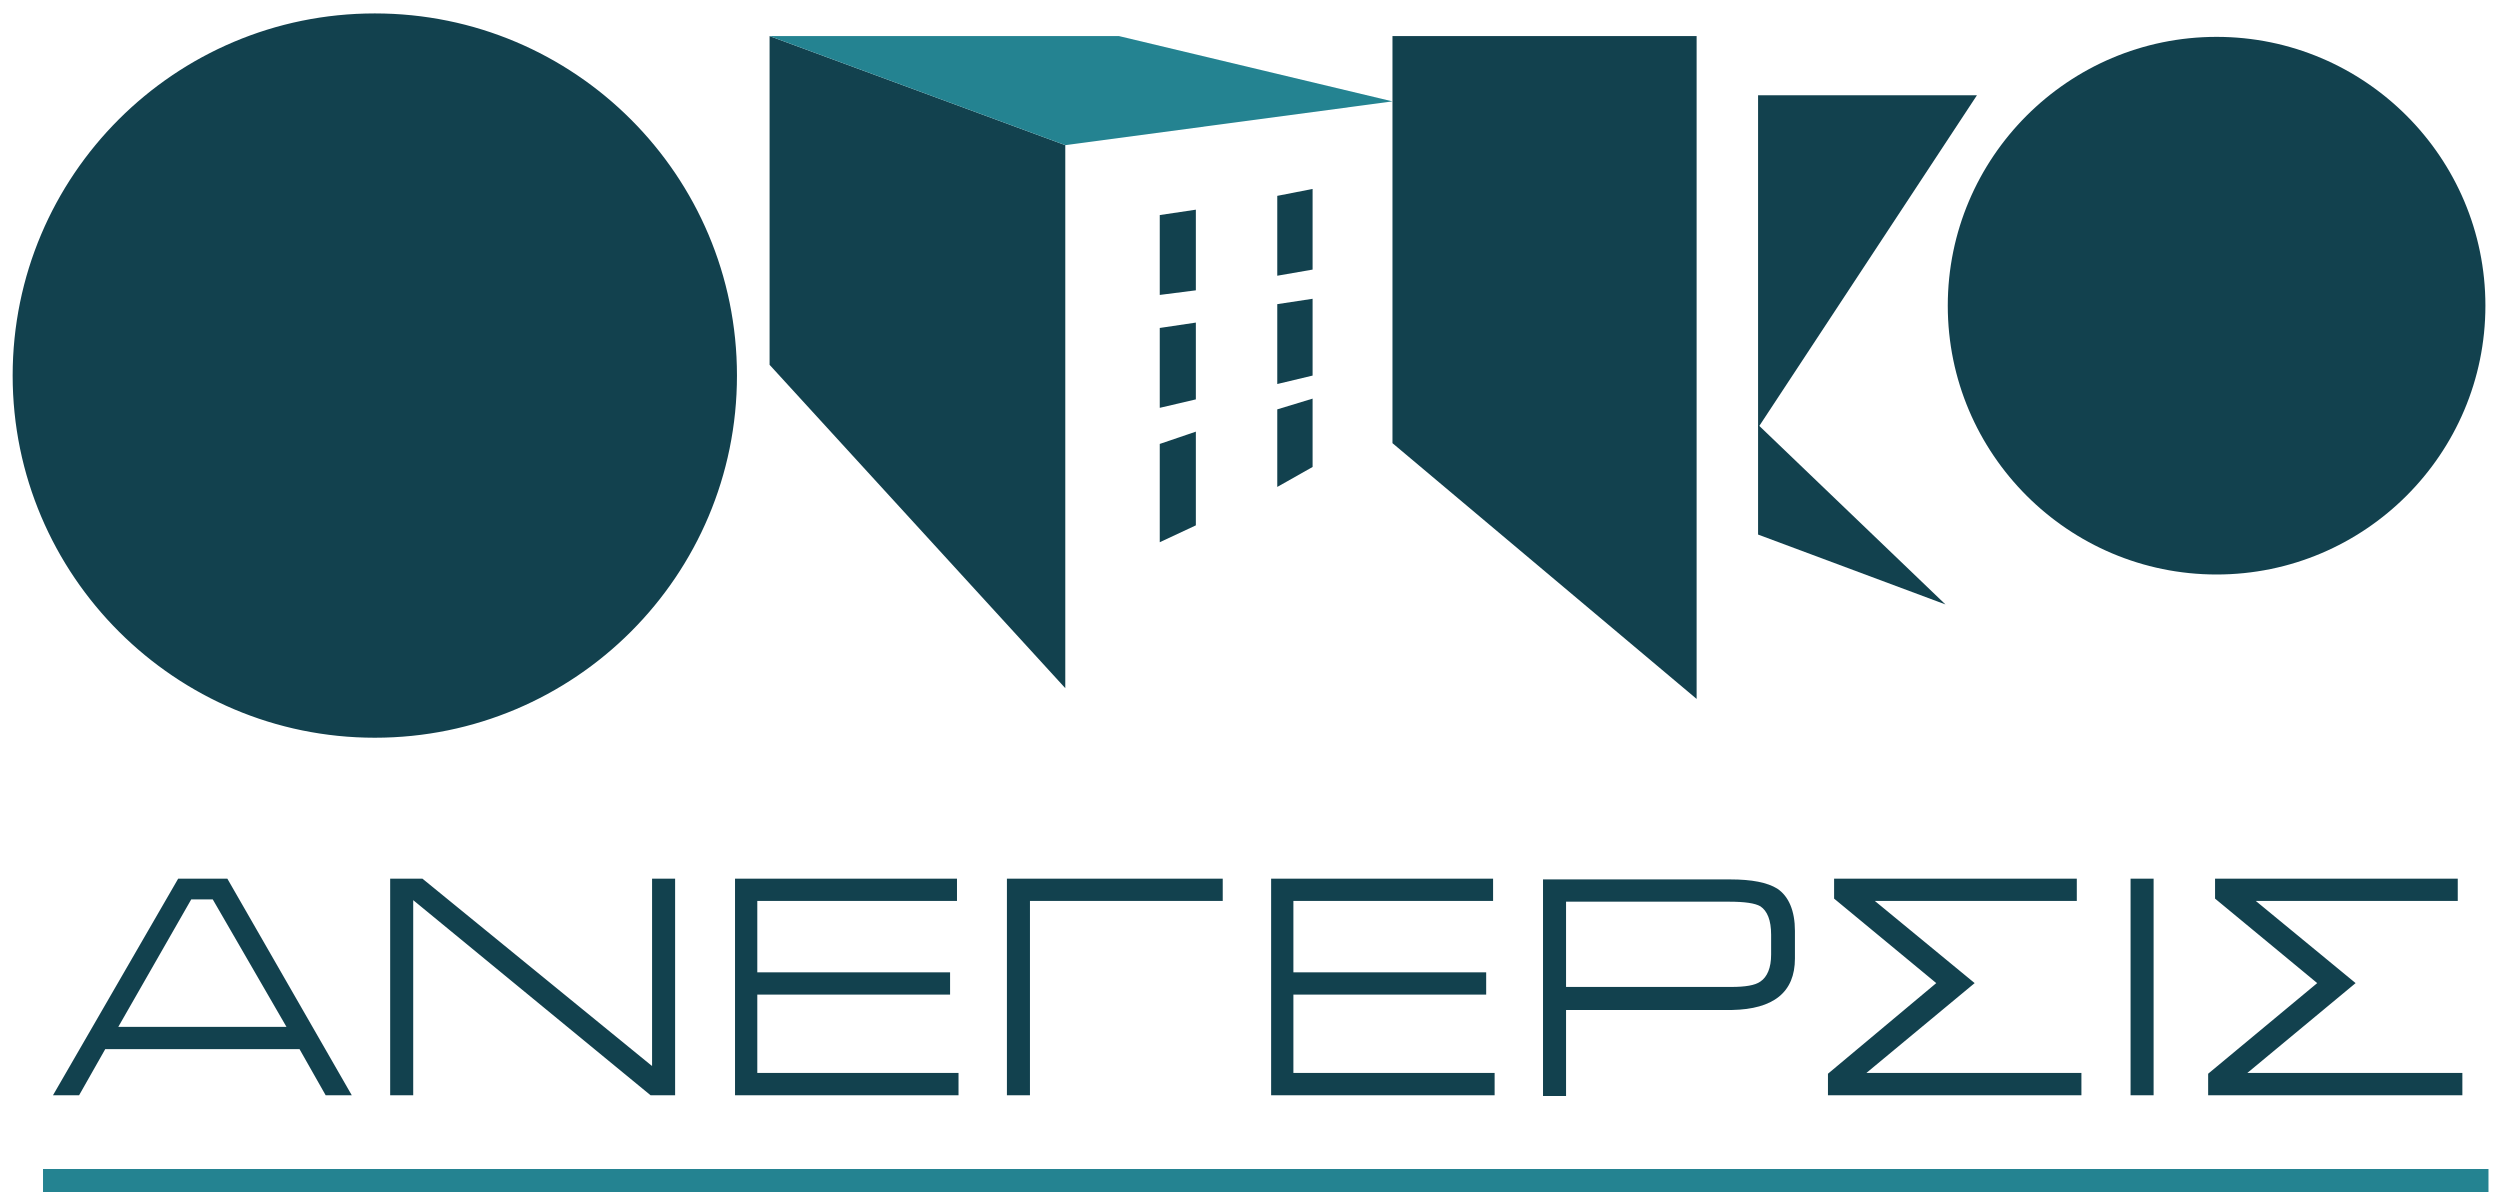 <?xml version="1.0" encoding="utf-8"?>
<!-- Generator: Adobe Illustrator 26.1.0, SVG Export Plug-In . SVG Version: 6.00 Build 0)  -->
<svg version="1.1" xmlns="http://www.w3.org/2000/svg" xmlns:xlink="http://www.w3.org/1999/xlink" x="0px" y="0px"
	 viewBox="0 0 325.5 156.4" style="enable-background:new 0 0 325.5 156.4;" xml:space="preserve">
<style type="text/css">
	.st0{fill:#12414E;}
	.st1{fill:#248391;}
	.st2{fill:none;stroke:#12414E;stroke-width:0.905;}
	.st3{fill:none;stroke:#248391;stroke-width:3;stroke-linejoin:round;}
	.st4{display:none;}
	.st5{display:inline;fill:#12414E;}
	.st6{display:inline;fill:#248391;}
	.st7{display:inline;}
	.st8{display:inline;fill:none;stroke:#248391;stroke-width:3;stroke-linejoin:round;}
</style>
<g id="Layer_1">
	<polygon class="st0" points="100.2,4.7 138.7,18.9 138.7,89.6 100.2,47.5 	"/>
	<polygon class="st1" points="181.3,13.2 138.7,18.9 100.2,4.7 145.7,4.7 	"/>
	<polygon class="st0" points="228.9,55.7 257.4,12.4 228.9,12.4 	"/>
	<polygon class="st0" points="253.3,78.7 228.9,55.3 228.9,69.6 	"/>
	<g>
		<g>
			<path class="st0" d="M48.8,95.6c25.8,0,46.7-20.9,46.7-46.7S74.6,2.2,48.8,2.2S2.1,23.1,2.1,48.9C2.1,74.7,23.1,95.6,48.8,95.6"
				/>
		</g>
		<g>
			<path class="st2" d="M48.8,95.6c25.8,0,46.7-20.9,46.7-46.7S74.6,2.2,48.8,2.2S2.1,23.1,2.1,48.9C2.1,74.7,23.1,95.6,48.8,95.6z"
				/>
		</g>
		<g>
			<path class="st0" d="M288.6,74.8c19.3,0,35-15.7,35-35s-15.7-35-35-35s-35,15.7-35,35C253.6,59.1,269.3,74.8,288.6,74.8"/>
		</g>
	</g>
	<polygon class="st0" points="181.3,4.7 181.3,57.7 220.9,91 220.9,4.7 	"/>
	<polygon class="st0" points="151,28 151,38.4 155.7,37.8 155.7,27.3 	"/>
	<polygon class="st0" points="151,42.7 151,53.1 155.7,52 155.7,42 	"/>
	<polygon class="st0" points="151,57.8 151,70.6 155.7,68.4 155.7,56.2 	"/>
	<polygon class="st0" points="166.3,25.5 166.3,35.9 170.9,35.1 170.9,24.6 	"/>
	<polygon class="st0" points="166.3,39.6 166.3,50 170.9,48.9 170.9,38.9 	"/>
	<polygon class="st0" points="166.3,53.3 166.3,63.4 170.9,60.8 170.9,51.9 	"/>
	<g>
		<g>
			<path class="st0" d="M320.6,142.6v-2.9h-28l14.1-11.7l-13-10.7H320v-2.9h-31.6v2.6l13.3,11l-14.2,11.8l0,2.8L320.6,142.6
				L320.6,142.6z M280.4,114.4h-3v28.2h3V114.4z M271,142.6v-2.9h-28l14.1-11.7l-13-10.7h26.3v-2.9h-31.6v2.6l13.3,11L238,139.8
				l0,2.8L271,142.6L271,142.6z M230.6,124.3c0,1.7-0.5,2.9-1.4,3.5c-0.7,0.5-2,0.7-3.8,0.7h-21.5v-11.1h21.2c2.1,0,3.4,0.2,4.1,0.6
				c0.9,0.6,1.4,1.8,1.4,3.7L230.6,124.3L230.6,124.3z M233.7,124.8v-3.6c0-2.6-0.8-4.5-2.3-5.5c-1.3-0.8-3.3-1.2-6.1-1.2h-24.4
				v28.2h3v-11.2h21.6C230.9,131.4,233.7,129.2,233.7,124.8 M194.6,142.6v-2.9h-26.2v-10.2h25.1v-2.9h-25.1v-9.3h26v-2.9h-28.9v28.2
				L194.6,142.6L194.6,142.6z M159.2,117.3v-2.9h-28.1v28.2h3v-25.3L159.2,117.3L159.2,117.3z M124.8,142.6v-2.9H98.6v-10.2h25.1
				v-2.9H98.6v-9.3h26v-2.9H95.7v28.2L124.8,142.6L124.8,142.6z M87.9,142.6v-28.2h-3v24.4L55,114.4h-4.2v28.2h3v-25.4l30.9,25.4
				L87.9,142.6L87.9,142.6z M37.3,133.7H15.4l9.5-16.6h2.8L37.3,133.7z M45.8,142.6l-16.2-28.2h-6.4L6.9,142.6h3.4l3.4-6H39l3.4,6
				L45.8,142.6L45.8,142.6z"/>
		</g>
	</g>
	<line class="st3" x1="5.6" y1="153.7" x2="324" y2="153.7"/>
</g>
<g id="Layer_2" class="st4">
	<polygon class="st5" points="99.9,4.9 138.4,19.2 138.4,89.9 99.9,47.8 	"/>
	<polygon class="st6" points="181,13.4 138.4,19.2 99.9,4.9 145.4,4.9 	"/>
	<polygon class="st5" points="228.6,55.9 257.1,12.7 228.6,12.7 	"/>
	<polygon class="st5" points="253,78.9 228.6,55.6 228.6,69.9 	"/>
	<g class="st7">
		<g>
			<path class="st0" d="M48.6,95.9c25.8,0,46.7-20.9,46.7-46.7S74.3,2.5,48.6,2.5S1.9,23.4,1.9,49.2C1.9,75,22.8,95.9,48.6,95.9"/>
		</g>
		<g>
			<path class="st2" d="M48.6,95.9c25.8,0,46.7-20.9,46.7-46.7S74.3,2.5,48.6,2.5S1.9,23.4,1.9,49.2C1.9,75,22.8,95.9,48.6,95.9z"/>
		</g>
		<g>
			<path class="st0" d="M288.3,75.1c19.3,0,35-15.7,35-35s-15.7-35-35-35s-35,15.7-35,35S269,75.1,288.3,75.1"/>
		</g>
	</g>
	<polygon class="st5" points="181,4.9 181,58 220.6,91.2 220.6,4.9 	"/>
	<polygon class="st5" points="150.7,28.2 150.7,38.6 155.4,38 155.4,27.5 	"/>
	<polygon class="st5" points="150.7,43 150.7,53.4 155.4,52.2 155.4,42.3 	"/>
	<polygon class="st5" points="150.7,58.1 150.7,70.9 155.4,68.6 155.4,56.5 	"/>
	<polygon class="st5" points="166,25.8 166,36.2 170.6,35.3 170.6,24.8 	"/>
	<polygon class="st5" points="166,39.9 166,50.3 170.6,49.1 170.6,39.2 	"/>
	<polygon class="st5" points="166,53.6 166,63.7 170.6,61 170.6,52.2 	"/>
	<g class="st7">
		<g>
			<path class="st0" d="M320.3,137.3v-3.4c0-2.1-0.8-3.6-2.4-4.6c-1.3-0.8-3.1-1.2-5.3-1.2h-17.1c-3.1,0-4.7-1.1-4.7-3.2V122
				c0-1,0.6-1.9,1.8-2.5c0.9-0.5,1.8-0.7,2.8-0.7h14.2c1.5,0,2.6,0,3.3,0.1c1.7,0.1,2.9,0.6,3.5,1.3c0.7,0.8,1,2,1,3.7v1h2.9v-1.3
				c0-3.1-0.9-5.2-2.5-6.3c-1.3-0.8-3.8-1.2-7.4-1.2h-14.6c-2.2,0-4,0.5-5.4,1.4c-1.6,1.1-2.4,2.6-2.4,4.8v3.4c0,3.5,2.7,5.2,8,5.2
				h15.5c1.8,0,3.1,0.2,3.9,0.5c1.3,0.5,2,1.5,2,3v3c0,1.4-0.6,2.4-1.7,2.9c-0.7,0.3-1.9,0.5-3.6,0.5h-14.3c-4.6,0-6.9-1.4-6.9-4.1
				v-1.8H288v1.9c0,2.7,1.1,4.6,3.4,5.6c1.6,0.7,3.9,1.1,7,1.1h13.8C317.6,143.4,320.3,141.4,320.3,137.3 M280.5,116.3h-2.9v26.8
				h2.9V116.3z M270.2,137.3v-3.4c0-2.1-0.8-3.6-2.4-4.6c-1.3-0.8-3.1-1.2-5.3-1.2h-17.1c-3.1,0-4.7-1.1-4.7-3.2V122
				c0-1,0.6-1.9,1.8-2.5c0.9-0.5,1.8-0.7,2.8-0.7h14.2c1.5,0,2.6,0,3.3,0.1c1.7,0.1,2.9,0.6,3.5,1.3s1,2,1,3.7v1h2.9v-1.3
				c0-3.1-0.9-5.2-2.5-6.3c-1.3-0.8-3.8-1.2-7.4-1.2h-14.6c-2.2,0-4,0.5-5.4,1.4c-1.6,1.1-2.4,2.6-2.4,4.8v3.4c0,3.5,2.7,5.2,8,5.2
				h15.5c1.8,0,3.1,0.2,3.9,0.5c1.3,0.5,2,1.5,2,3v3c0,1.4-0.6,2.4-1.7,2.9c-0.7,0.3-1.9,0.5-3.6,0.5h-14.3c-4.6,0-6.9-1.4-6.9-4.1
				v-1.8h-2.9v1.9c0,2.7,1.1,4.6,3.4,5.6c1.6,0.7,3.9,1.1,7,1.1h13.8C267.5,143.4,270.2,141.4,270.2,137.3 M228.8,125.7
				c0,1.6-0.4,2.7-1.3,3.3c-0.7,0.4-1.9,0.7-3.6,0.7h-20.4v-10.6h20.1c2,0,3.3,0.2,3.9,0.6c0.9,0.5,1.3,1.7,1.3,3.5L228.8,125.7
				L228.8,125.7z M233.9,143.1l-16.4-10.7h6.5c5.2,0,7.8-2.1,7.8-6.2v-3.5c0-2.5-0.7-4.3-2.2-5.3c-1.2-0.8-3.1-1.2-5.8-1.2h-23.1
				v26.8h2.9v-10.7h8.8l16.2,10.7H233.9z M193.8,143.1v-2.8h-24.9v-9.7h23.8v-2.8h-23.8v-8.9h24.8v-2.8h-27.5v26.8L193.8,143.1
				L193.8,143.1z M156.9,141c1.4-1.6,2.1-4.1,2.1-7.4v-5.6h-18v2.8h15.1v4.8c0,3.4-2.1,5.2-6.3,5.2h-16.3c-4.5,0-6.8-2-6.8-5.9
				v-10.1c0-2.2,0.6-3.7,1.8-4.6c1.1-0.8,2.7-1.2,4.9-1.2h14.2c2.8,0,4.8,0.3,5.8,0.8c1.5,0.8,2.3,2.3,2.6,4.6h2.7
				c-0.2-3.1-1.2-5.3-3.1-6.6c-1.6-1-4-1.6-7.3-1.6h-14.6c-3.6,0-6.1,0.8-7.7,2.3c-1.6,1.6-2.3,4.1-2.3,7.7v7.4
				c0,3.6,0.8,6.2,2.3,7.7c1.6,1.6,4.1,2.3,7.7,2.3h15.8C153,143.4,155.4,142.6,156.9,141 M118.7,143.1v-2.8H93.8v-9.7h23.8v-2.8
				H93.8v-8.9h24.8v-2.8H91v26.8L118.7,143.1L118.7,143.1z M83.6,143.1v-26.8h-2.8v23.2l-28.4-23.2h-4v26.8h2.8V119l29.4,24.1
				L83.6,143.1L83.6,143.1z M35.4,134.7H14.6l9-15.8h2.7L35.4,134.7z M43.6,143.1l-15.4-26.8H22L6.6,143.1h3.2l3.2-5.7h24l3.2,5.7
				H43.6z"/>
		</g>
	</g>
	<line class="st8" x1="5.3" y1="153.9" x2="323.7" y2="153.9"/>
</g>
</svg>
